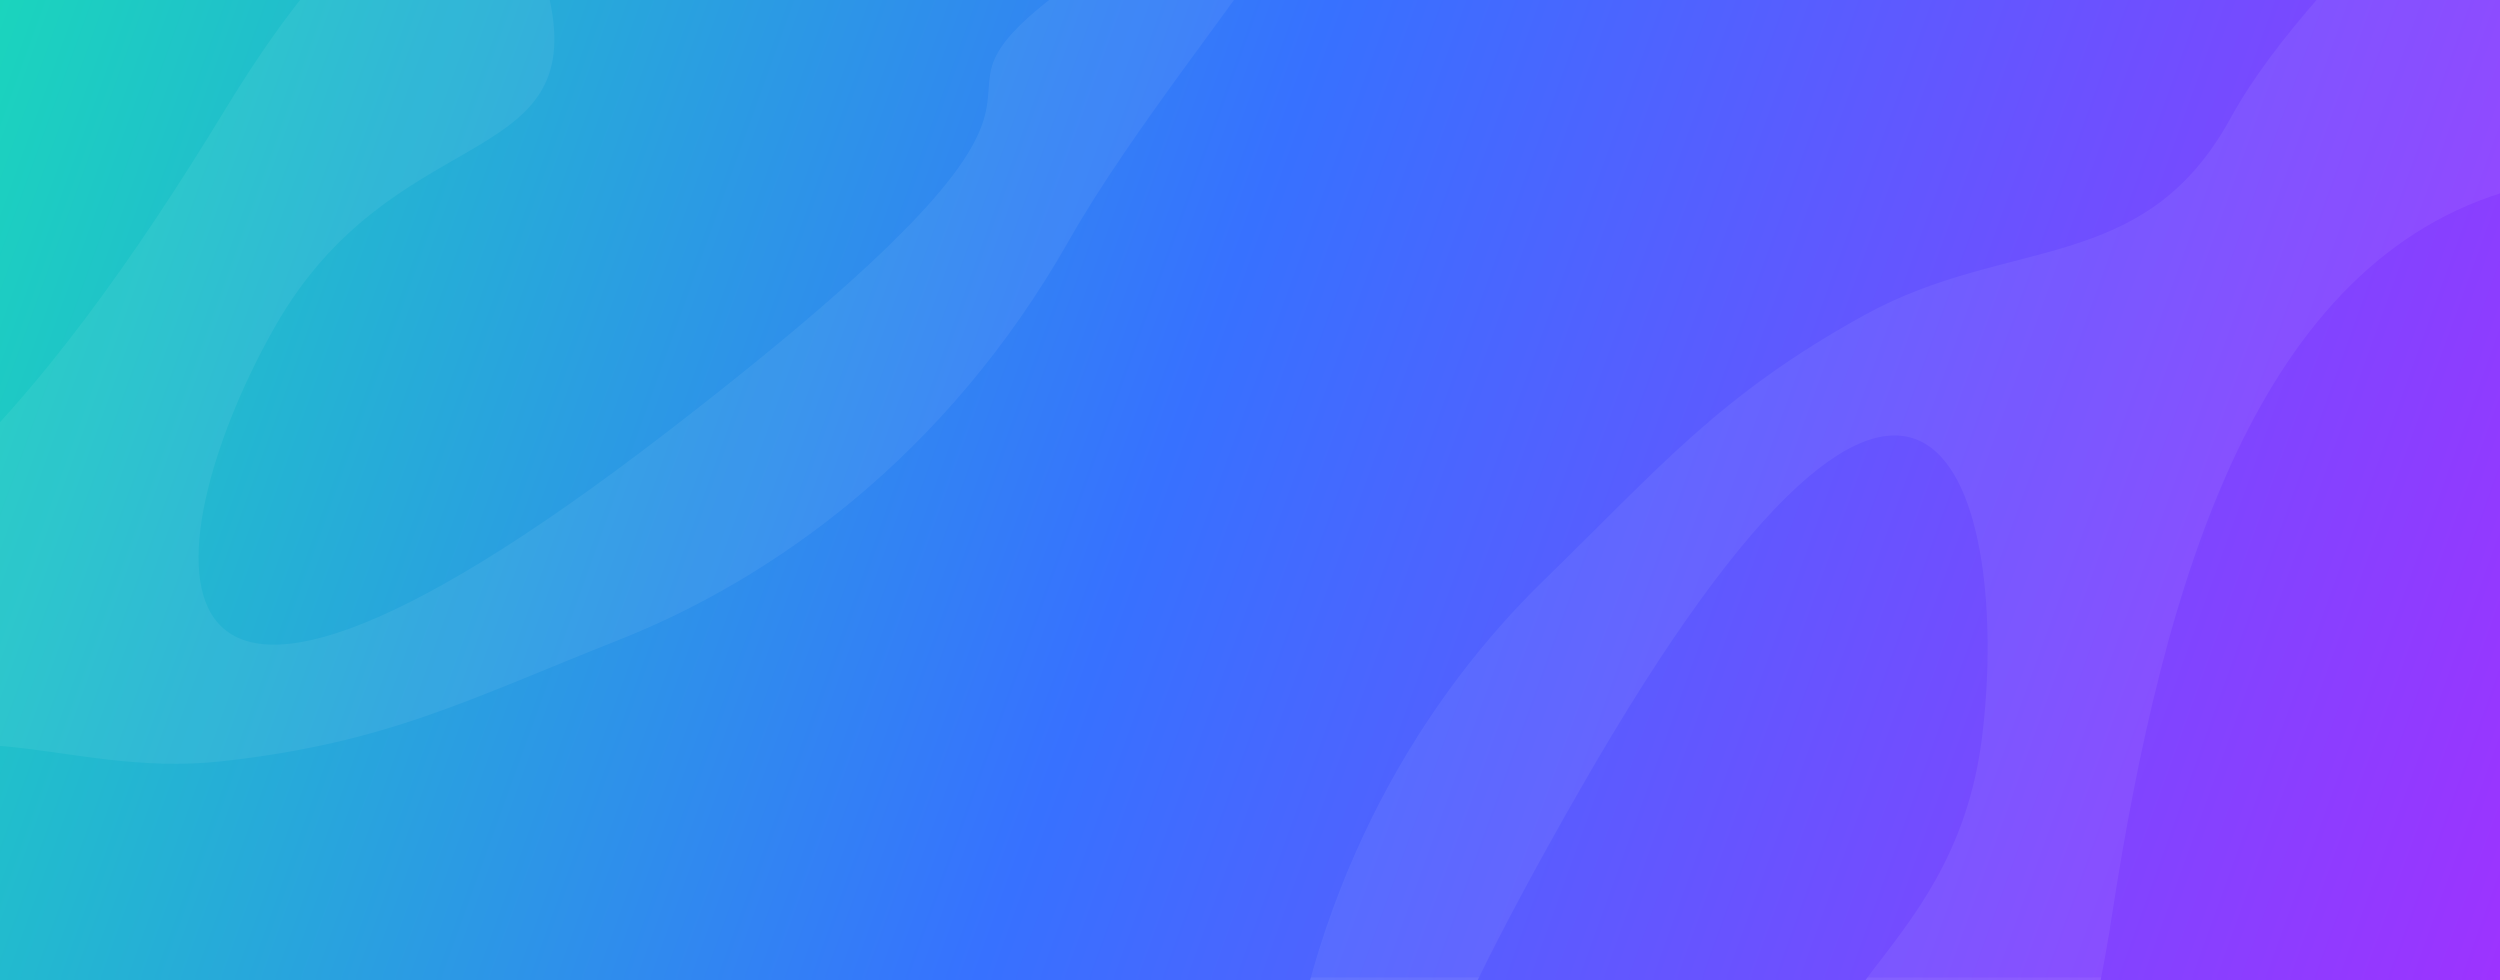 <svg width="844" height="331" viewBox="0 0 844 331" fill="none" xmlns="http://www.w3.org/2000/svg">
<rect width="844" height="331" fill="#E5E5E5"/>
<rect width="844" height="331" fill="url(#paint0_linear)"/>
<path opacity="0.06" fill-rule="evenodd" clip-rule="evenodd" d="M-285 293C-285 293 -233.203 200.896 -144 212C-54.797 223.104 16.064 135.461 76 37C135.936 -61.462 175.419 -53.638 186 2C196.581 57.638 132.223 41.363 93 110C53.777 178.637 33.61 293.348 225 146C416.39 -1.348 267.856 52.904 389 -24C510.144 -100.905 402.783 7.281 361 81C319.216 154.719 259.881 195.857 209 216C158.119 236.143 130.704 250.816 75 257C19.296 263.184 -17.328 232.791 -65 271C-112.672 309.209 -210.206 332.174 -232 362C-253.794 391.826 -285 293 -285 293Z" fill="white"/>
<path opacity="0.06" fill-rule="evenodd" clip-rule="evenodd" d="M947.77 -65.091C947.77 -65.091 935.34 39.845 848.719 63.869C762.097 87.894 730.353 196.037 712.851 309.969C695.35 423.902 655.892 431.85 624.744 384.549C593.597 337.249 659.268 327.544 669.106 249.105C678.945 170.666 653.486 57.012 533.407 266.589C413.328 476.167 529.613 369.006 447.319 486.555C365.025 604.105 422.574 462.972 432.823 378.857C443.073 294.742 482.046 233.963 521.281 195.816C560.517 157.668 580.189 133.588 629.24 106.474C678.291 79.36 723.783 93.348 753.113 39.755C782.443 -13.84 863.665 -72.518 872.326 -108.429C880.987 -144.34 947.77 -65.091 947.77 -65.091Z" fill="white"/>
<path d="M0 0H844V330H0V0Z" fill="url(#paint1_linear)"/>
<path opacity="0.06" fill-rule="evenodd" clip-rule="evenodd" d="M-285 293C-285 293 -233.203 200.896 -144 212C-54.797 223.104 16.064 135.461 76 37C135.936 -61.462 175.419 -53.638 186 2C196.581 57.638 132.223 41.363 93 110C53.777 178.637 33.61 293.348 225 146C416.39 -1.348 267.856 52.904 389 -24C510.144 -100.905 402.783 7.281 361 81C319.216 154.719 259.881 195.857 209 216C158.119 236.143 130.704 250.816 75 257C19.296 263.184 -17.328 232.791 -65 271C-112.672 309.209 -210.206 332.174 -232 362C-253.794 391.826 -285 293 -285 293Z" fill="white"/>
<path opacity="0.06" fill-rule="evenodd" clip-rule="evenodd" d="M947.771 -65.091C947.771 -65.091 935.341 39.845 848.719 63.869C762.098 87.894 730.353 196.037 712.852 309.969C695.35 423.902 655.893 431.85 624.745 384.549C593.597 337.249 659.268 327.544 669.107 249.105C678.946 170.666 653.486 57.012 533.408 266.589C413.329 476.167 529.613 369.006 447.32 486.555C365.026 604.105 422.575 462.972 432.824 378.857C443.074 294.742 482.046 233.963 521.282 195.815C560.517 157.668 580.189 133.587 629.241 106.474C678.292 79.36 723.783 93.348 753.113 39.754C782.444 -13.84 863.665 -72.518 872.326 -108.429C880.988 -144.34 947.771 -65.091 947.771 -65.091Z" fill="white"/>
<defs>
<linearGradient id="paint0_linear" x1="-149.5" y1="-45.799" x2="951.433" y2="350.412" gradientUnits="userSpaceOnUse">
<stop stop-color="#10F9A5"/>
<stop offset="0.495" stop-color="#3771FF"/>
<stop offset="0.994" stop-color="#B226FF"/>
</linearGradient>
<linearGradient id="paint1_linear" x1="-149.5" y1="-45.66" x2="950.667" y2="351.475" gradientUnits="userSpaceOnUse">
<stop stop-color="#10F9A5"/>
<stop offset="0.495" stop-color="#3771FF"/>
<stop offset="0.994" stop-color="#B226FF"/>
</linearGradient>
</defs>
</svg>
